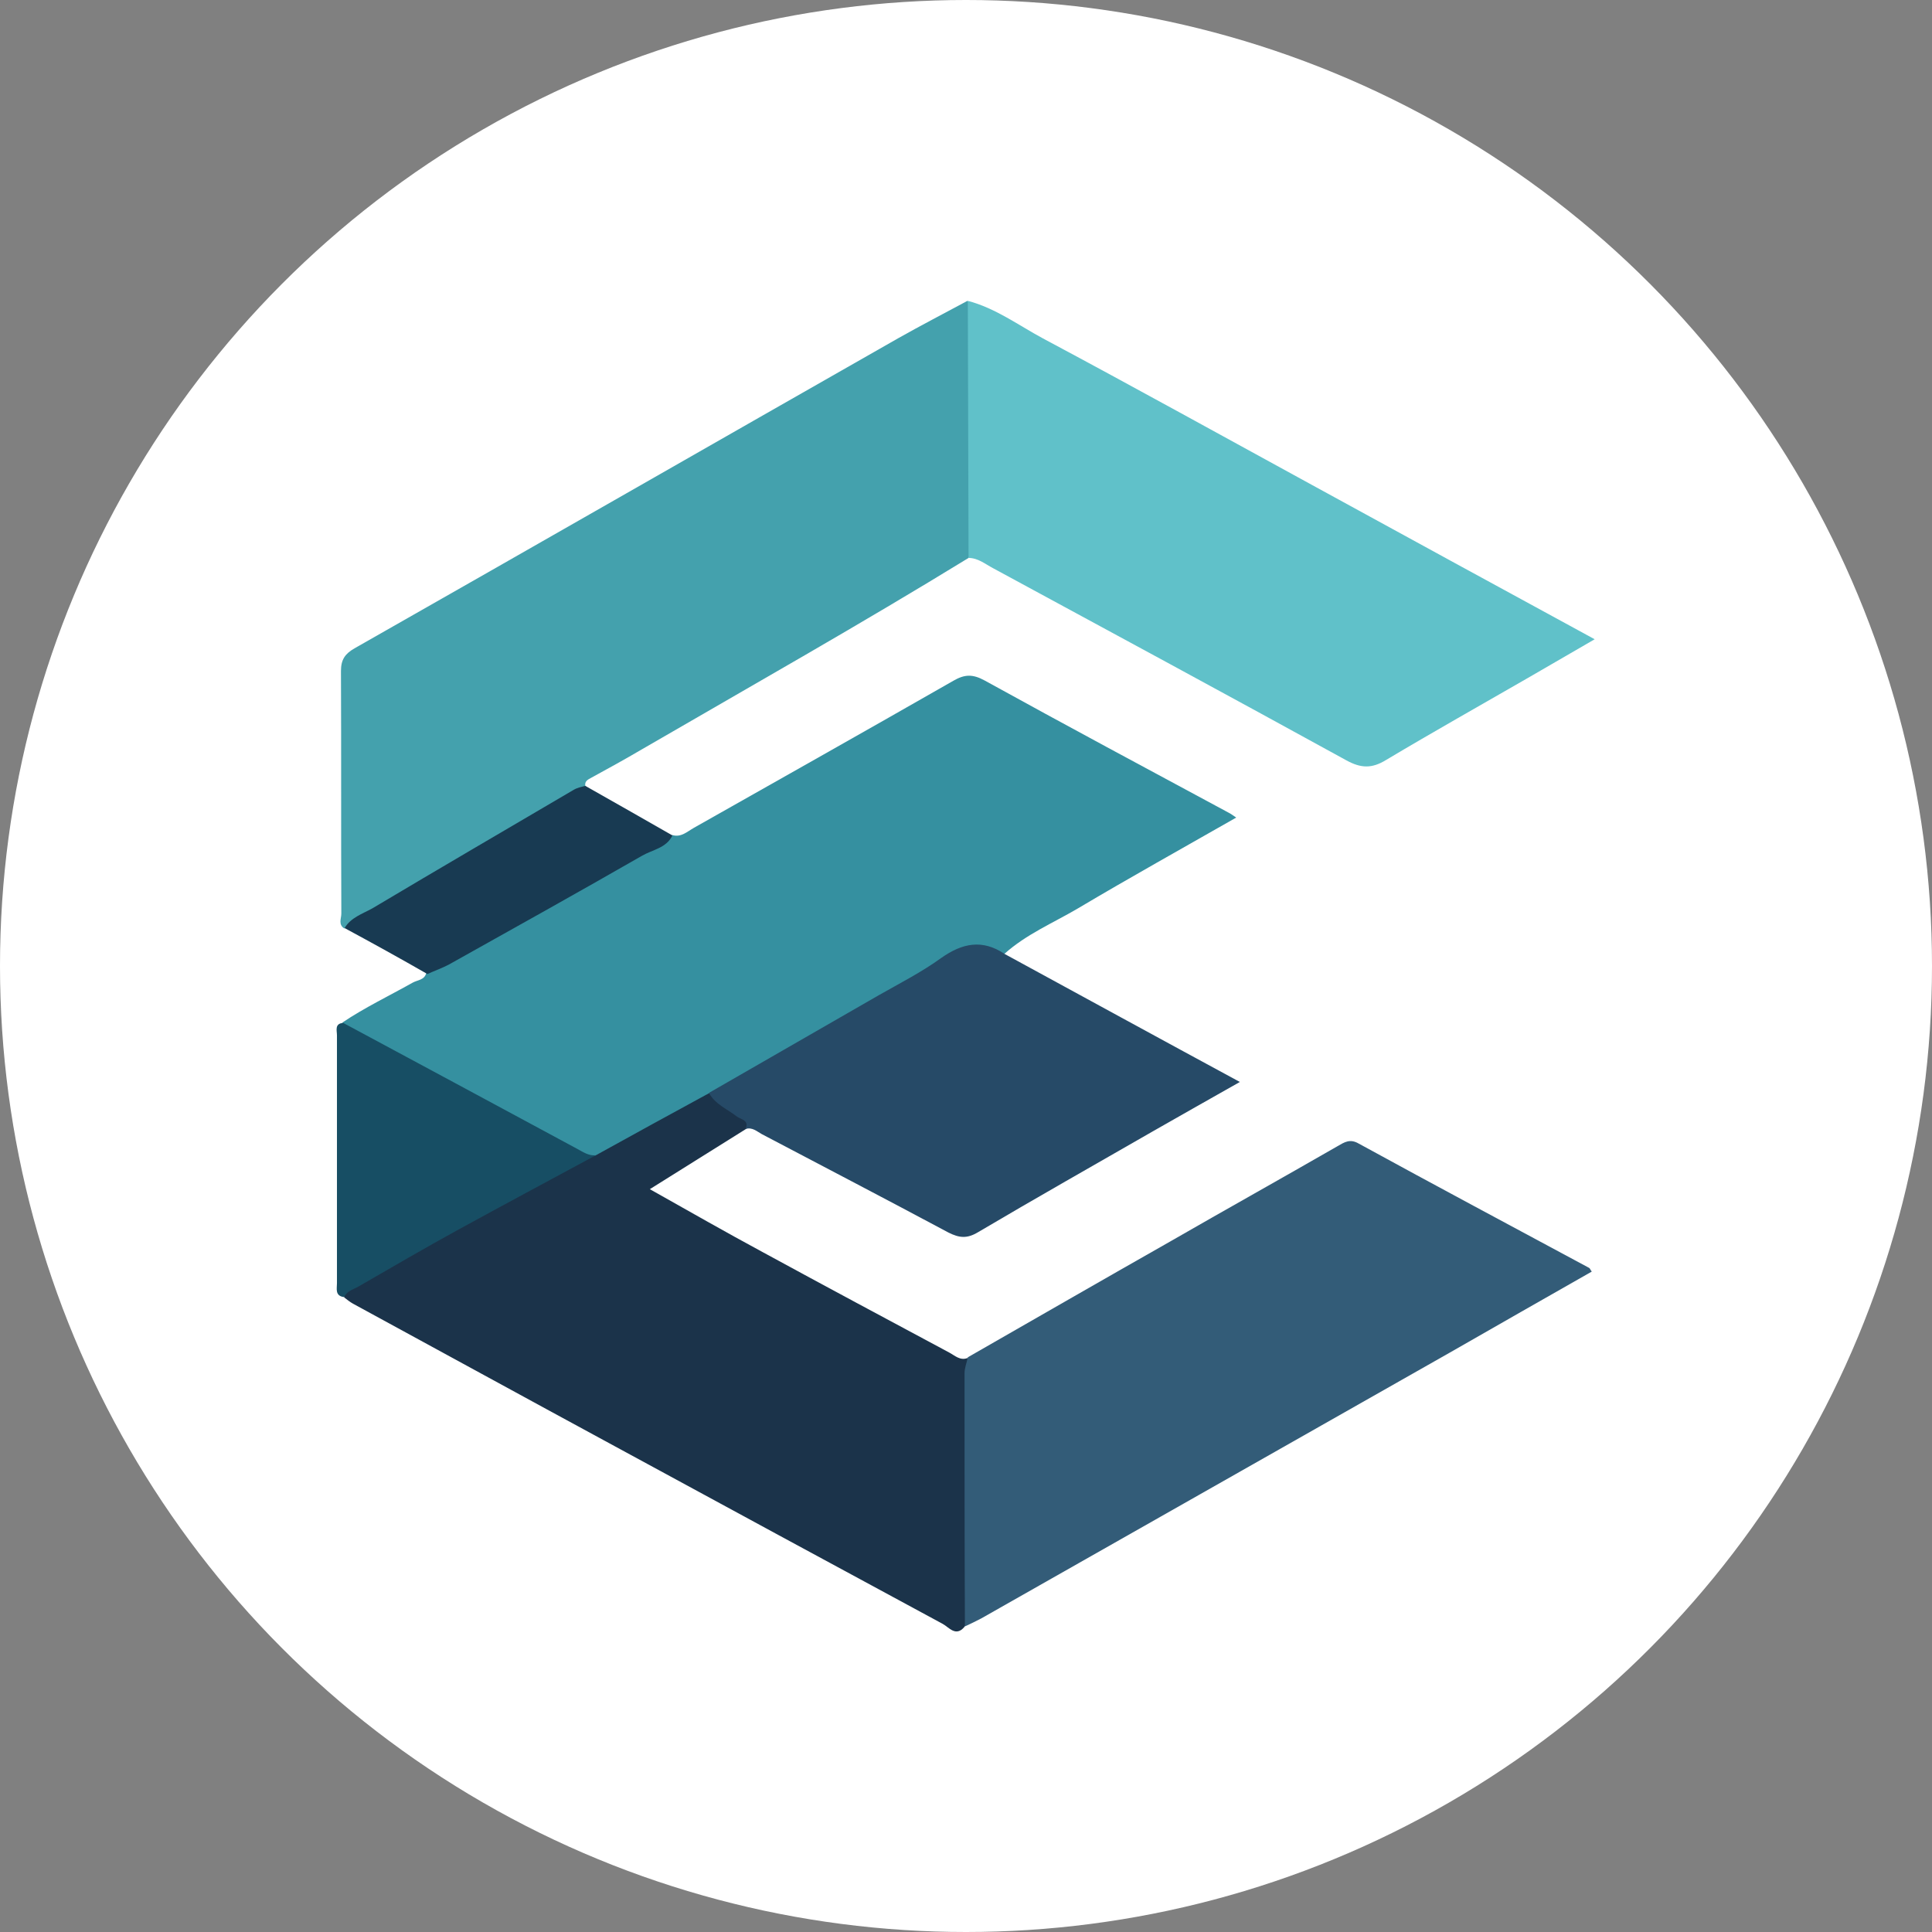 <?xml version="1.0" encoding="utf-8"?>
<!-- Generator: Adobe Illustrator 25.2.3, SVG Export Plug-In . SVG Version: 6.00 Build 0)  -->
<svg version="1.1" id="Layer_1" xmlns="http://www.w3.org/2000/svg" xmlns:xlink="http://www.w3.org/1999/xlink" x="0px" y="0px"
	 viewBox="0 0 529.8 529.8" style="enable-background:new 0 0 529.8 529.8;" xml:space="preserve">
<rect x="0" y="0" width="529.8" height="529.8" fill="#808080" stroke="none"/>
<style type="text/css">
	.st0{fill:#FFFFFF;}
	.st1{fill:#3590A0;}
	.st2{fill:#44A1AD;}
	.st3{fill:#1B334A;}
	.st4{fill:#335C78;}
	.st5{fill:#60C1C9;}
	.st6{fill:#264A67;}
	.st7{fill:#174E64;}
	.st8{fill:#183A52;}
</style>
<circle class="st0" cx="264.9" cy="264.9" r="264.9"/>
<g>
	<path class="st1" d="M184.4,229c2.4,0.7,4.1-1,5.9-2c23.7-13.4,47.5-26.8,71.1-40.3c3.1-1.8,5.3-1.9,8.6-0.1
		c22.3,12.3,44.7,24.3,67,36.3c0.6,0.3,1.1,0.7,2,1.3c-14.7,8.4-29.1,16.4-43.4,24.9c-6.8,4-14.2,7.1-20.2,12.5
		c-0.6,0.5-1.3,0.7-1.8,0.3c-5.7-3.4-10.3-0.7-15.2,2.2c-21,12.5-42.2,24.6-63.6,36.4c-10.3,6.1-20.7,12-31.6,17.1
		c-2.1,0.3-3.9-0.5-5.7-1.5c-19.9-11-40-21.6-60-32.5c-1.4-0.8-3.1-1.4-3.6-3.2c6.1-4.1,12.8-7.3,19.2-10.9c1.4-0.8,3.3-0.7,3.8-2.7
		c4.3-4.1,9.8-6.2,14.8-9c15.6-8.9,31.2-17.8,47-26.3C180.8,230.6,182.5,229.6,184.4,229z"/>
	<path class="st2" d="M265.6,153c-29.5,18.1-59.6,35.1-89.6,52.5c-4.6,2.7-9.3,5.3-13.9,7.8c-0.9,0.5-1.8,0.9-1.6,2.2
		c-5.4,5-12.2,7.9-18.5,11.6c-14.3,8.5-28.7,16.8-43.1,25.3c-1.4,0.8-2.9,1.6-4.5,2.2c-1.7-1.1-0.8-2.7-0.8-4.1
		c-0.1-22.2,0-44.3-0.1-66.5c0-3.1,1.1-4.7,3.7-6.2c49.8-28.3,99.5-56.8,149.2-85.1c6.2-3.5,12.6-6.8,18.9-10.2
		c1.6,1.7,1.7,3.9,1.7,6.1c0.1,19.4,0,38.8,0,58.2C267,148.9,266.9,151.1,265.6,153z"/>
	<path class="st3" d="M163.4,316.8c10.3-5.7,20.7-11.4,31-17c3.6,1.6,6.5,4.4,9.7,6.6c1.2,0.8,2.5,2,0.3,3.3
		c-8.6,5.4-17.1,10.7-26.2,16.4c10.5,5.9,20.8,11.8,31.2,17.4c16.9,9.2,33.9,18.3,50.9,27.4c1.5,0.8,3,2.3,5,1.5
		c1,1.3,0.8,2.8,0.8,4.3c-0.2,20.4,0,40.8-0.1,61.2c0,2.8,0.2,5.7-1.5,8.2c-2.4,2.9-4.3,0.1-6-0.8c-30-16.2-59.9-32.4-89.9-48.7
		c-24-13-47.9-26.1-71.8-39.1c-0.9-0.5-1.6-1.1-2.4-1.7c-0.4-2.7,1.9-3.2,3.5-4.1c19.4-11.5,39.6-21.6,58.9-33.3
		C159,316.9,161.3,317.8,163.4,316.8z"/>
	<path class="st4" d="M264.6,446c-0.1-23.1-0.1-46.3-0.1-69.4c0-1.5,0.6-2.9,0.9-4.4c18.5-10.6,36.9-21.2,55.4-31.7
		c15.3-8.8,30.7-17.4,46-26.2c1.9-1.1,3.4-2.1,5.8-0.7c21,11.5,42.2,22.8,63.2,34.1c0.2,0.1,0.3,0.5,0.7,1
		c-13,7.4-26,14.8-38.9,22.2c-42.8,24.3-85.7,48.6-128.5,72.9C267.6,444.6,266.1,445.3,264.6,446z"/>
	<path class="st5" d="M265.6,153c-0.1-23.5-0.1-47-0.2-70.5c7.6,2,13.9,6.7,20.6,10.3c25.1,13.4,50,27.2,74.9,40.8
		c25.2,13.8,50.5,27.6,76.4,41.7c-6.4,3.7-12.4,7.2-18.3,10.6c-13,7.5-26,14.8-38.9,22.5c-3.9,2.4-6.9,2.3-10.9,0.1
		c-32.2-17.7-64.6-35.2-96.9-52.7C270.2,154.7,268.2,153,265.6,153z"/>
	<path class="st6" d="M204.4,309.6c1.2-2.4-1.2-2.6-2.3-3.4c-2.7-2.1-5.9-3.3-7.7-6.5c15.5-8.9,31.1-17.9,46.6-26.8
		c5.8-3.3,11.7-6.3,17.1-10.2c5.8-4.1,11.3-5.2,17.4-1.1c21.3,11.6,42.5,23.2,64.5,35.1c-8.3,4.7-16.1,9.1-23.8,13.5
		c-16,9.2-32.1,18.3-48,27.7c-3,1.8-5.1,1.6-8.1,0.1c-17-9.1-34.1-18-51.2-27C207.6,310.3,206.3,309,204.4,309.6z"/>
	<path class="st7" d="M163.4,316.8c-12.6,6.8-25.3,13.6-37.9,20.5c-9.1,5-18.2,10.3-27.2,15.5c-1.4,0.8-3.2,1.2-3.9,2.9
		c-2.6-0.3-2-2.3-2-3.8c0-22.7,0-45.3,0-68c0-1.3-0.7-3.2,1.7-3.4c21.4,11.5,42.8,23,64.1,34.5C159.9,315.9,161.4,317,163.4,316.8z"
		/>
	<path class="st8" d="M94.5,254.5c1.7-2.9,4.9-3.9,7.6-5.4c18.3-10.9,36.8-21.7,55.2-32.5c1-0.6,2.1-0.8,3.2-1.1
		c8,4.5,16,9.1,23.9,13.6c-1.7,3.5-5.5,3.9-8.4,5.6c-17.6,10.1-35.2,19.9-52.9,29.8c-1.9,1-3.9,1.7-5.9,2.6
		C109.7,262.8,102.1,258.6,94.5,254.5z"/>
</g>
</svg>
